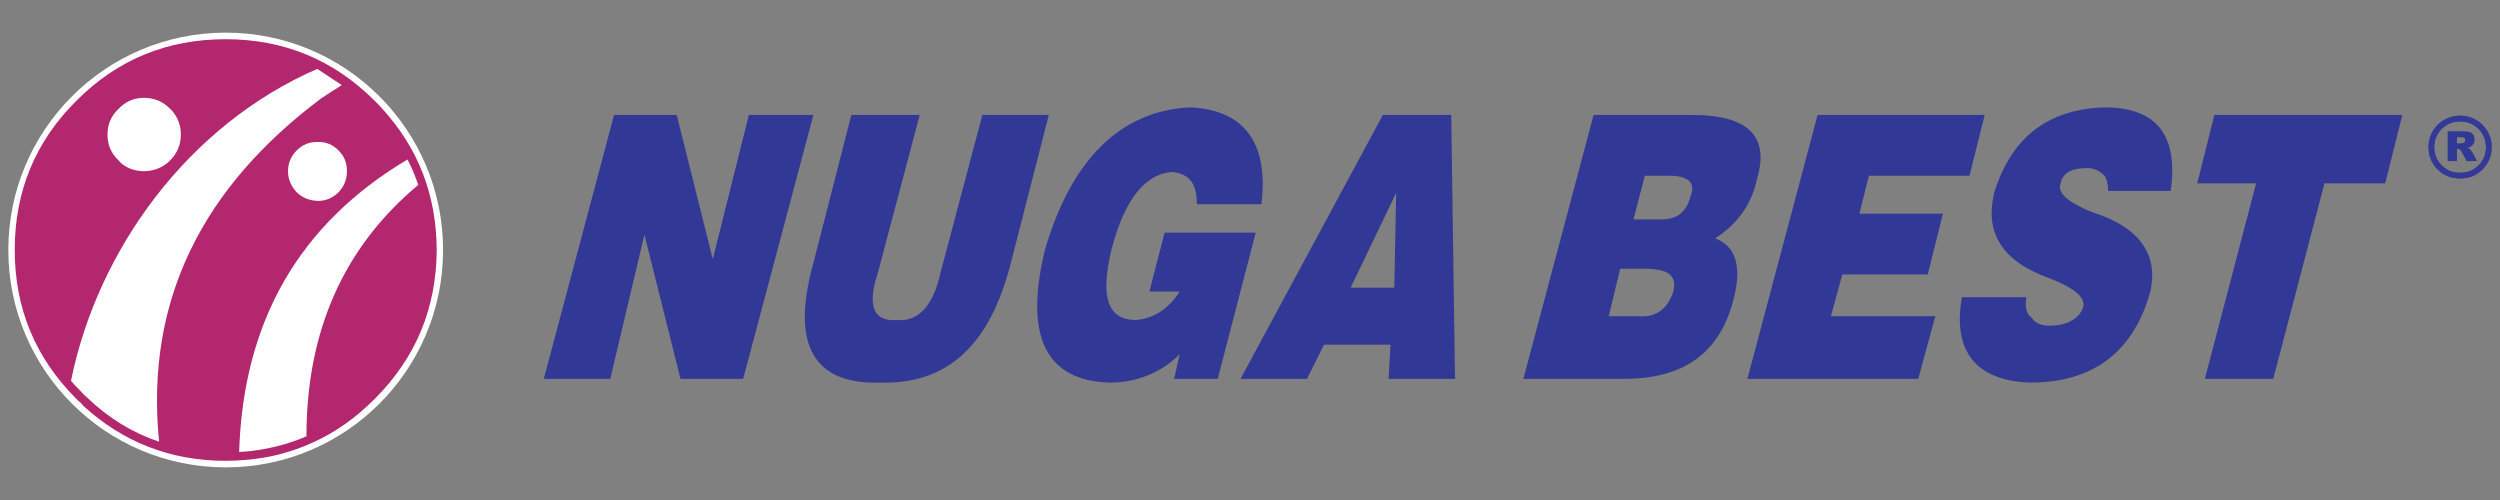 <?xml version="1.0" encoding="utf-8"?>
<!-- Generator: Adobe Illustrator 16.0.3, SVG Export Plug-In . SVG Version: 6.00 Build 0)  -->
<!DOCTYPE svg PUBLIC "-//W3C//DTD SVG 1.1//EN" "http://www.w3.org/Graphics/SVG/1.1/DTD/svg11.dtd">
<svg version="1.1" id="Layer_1" xmlns="http://www.w3.org/2000/svg" xmlns:xlink="http://www.w3.org/1999/xlink" x="0px" y="0px"
	 width="300px" height="60px" viewBox="0 0 300 60" enable-background="new 0 0 300 60" xml:space="preserve">
<rect x="0" y="0" width="300" height="60" fill="#808080" stroke="none"/>
<g>
	<polyline fill="#313896" points="288.279,13.796 265.724,13.796 263.673,21.997 270.736,21.997 264.585,45.463 272.787,45.463 
		278.939,21.997 286.228,21.997 288.279,13.796 	"/>
	<path fill="#313896" d="M110.365,13.796h-8.201l-4.557,17.771c-2.733,9.791,0,14.58,7.974,14.346
		c8.201,0.234,13.211-4.555,15.717-14.346l4.557-17.771h-7.972l-5.014,18.907c-0.91,4.1-2.731,5.924-5.239,5.697
		c-2.734,0.227-3.645-1.598-2.278-5.697L110.365,13.796"/>
	<polyline fill="#313896" points="97.607,13.796 89.862,13.796 85.534,31.107 81.206,13.796 73.688,13.796 65.257,45.463 
		73.232,45.463 77.333,28.148 81.661,45.463 89.178,45.463 97.607,13.796 	"/>
	<polyline fill="#313896" points="238.16,13.796 218.113,13.796 209.686,45.463 230.188,45.463 232.238,37.941 219.707,37.941 
		221.077,32.934 231.328,32.934 233.149,25.642 223.127,25.642 224.267,21.085 236.337,21.085 238.16,13.796 	"/>
	<path fill="#313896" d="M203.082,13.796h-11.849l-8.429,31.667h12.073c7.289,0,11.617-3.189,13.212-9.797
		c0.91-3.646,0.23-6.149-2.277-7.061l-2.962-5.015c-0.455,1.825-1.593,2.735-3.417,2.735h-3.418l1.14,5.921
		c2.964,0,4.103,0.688,3.647,2.734c-0.684,2.053-2.053,3.191-4.33,2.961h-3.419l1.368-5.695h2.733l-1.14-5.921l1.367-5.24h2.963
		c2.277,0,3.191,0.912,2.505,2.505l2.962,5.015c2.508-1.597,4.33-3.875,5.013-7.062C212.422,16.303,209.686,13.796,203.082,13.796"
		/>
	<polyline fill="#313896" points="174.148,13.796 165.946,13.796 148.863,45.463 156.836,45.463 158.884,41.357 166.858,41.357 
		167.315,34.523 162.077,34.523 167.542,23.137 167.315,34.523 166.858,41.357 166.631,45.463 174.601,45.463 174.148,13.796 	"/>
	<path fill="#313896" d="M252.285,20.859c0.455,0.226,0.682,1.138,0.682,2.051h7.52c0.91-6.607-1.596-10.024-7.975-10.024
		c-6.835,0.226-11.16,3.645-13.212,10.25c-1.14,4.783,0.912,8.2,6.605,10.246c2.963,1.141,4.328,2.283,4.1,3.42
		c-0.452,1.369-1.817,2.279-4.1,2.279c-1.138,0-1.821-0.455-2.05-0.91c-0.684-0.457-0.91-1.369-0.684-2.506h-7.743
		c-1.143,6.381,1.593,10.023,8.199,10.246c7.52,0,12.304-3.639,14.353-10.701c1.138-4.556-1.141-7.972-7.063-9.796
		c-2.73-1.142-4.1-2.278-3.645-3.418c0.228-1.138,1.14-1.822,3.19-1.822C251.147,20.175,251.829,20.404,252.285,20.859"/>
	<path fill="#313896" d="M146.129,45.463l4.554-17.543h-10.931l-1.825,7.061h3.645c-1.367,2.053-2.96,3.191-5.238,3.42
		c-3.417,0-4.329-2.734-2.963-8.433c1.596-6.148,4.102-9.109,7.291-9.338c2.05,0.229,2.961,1.367,2.961,3.873h7.745
		c0.91-7.289-2.05-11.391-8.657-11.617c-8.201,0.453-14.124,6.148-17.313,17.082c-2.505,10.251,0,15.722,7.748,15.944
		c3.188,0,6.149-1.137,8.427-3.416l-0.682,2.967H146.129"/>
	<g>
		<g>
			<path fill="#343896" d="M292.523,14.972c-0.745,0.799-1.1,1.67-1.1,2.68c0,1.047,0.368,1.944,1.091,2.671
				c0.749,0.742,1.613,1.088,2.722,1.088c1.063,0,1.937-0.355,2.67-1.088c0.724-0.729,1.094-1.628,1.094-2.671
				c0-1.006-0.355-1.877-1.085-2.663c-0.787-0.736-1.681-1.101-2.679-1.101v0.678c0.83,0,1.552,0.294,2.197,0.901
				c0.59,0.637,0.886,1.356,0.886,2.185c0,0.87-0.293,1.586-0.894,2.191c-0.605,0.607-1.303,0.889-2.189,0.889
				c-0.931,0-1.623-0.274-2.24-0.891c-0.601-0.602-0.893-1.318-0.893-2.19c0-0.83,0.294-1.55,0.902-2.201
				c0.641-0.598,1.357-0.884,2.23-0.884v-0.678C294.197,13.888,293.31,14.242,292.523,14.972z"/>
		</g>
		<g>
			<path fill="#343896" d="M292.523,14.972c-0.003,0.002-0.001,0.008-0.004,0.01c-0.003,0.003-0.01,0.002-0.012,0.005
				c-0.729,0.783-1.084,1.654-1.084,2.665c0,1.047,0.368,1.944,1.091,2.671c0.749,0.742,1.613,1.088,2.722,1.088
				c1.063,0,1.937-0.355,2.67-1.088c0.724-0.729,1.094-1.628,1.094-2.671c0-1.006-0.355-1.877-1.085-2.663
				c-0.787-0.736-1.681-1.101-2.679-1.101C294.197,13.888,293.31,14.242,292.523,14.972z M295.236,14.566
				c0.83,0,1.552,0.294,2.197,0.901c0.59,0.637,0.886,1.356,0.886,2.185c0,0.87-0.293,1.586-0.894,2.191
				c-0.605,0.607-1.303,0.889-2.189,0.889c-0.931,0-1.623-0.274-2.24-0.891c-0.601-0.602-0.893-1.318-0.893-2.19
				c0-0.826,0.293-1.543,0.895-2.19C293.655,14.853,294.368,14.566,295.236,14.566z"/>
		</g>
	</g>
	<g>
		<path fill="#313896" d="M293.717,19.33v-3.58h1.847c0.339,0,0.601,0.03,0.782,0.089c0.182,0.057,0.328,0.164,0.44,0.325
			c0.106,0.159,0.164,0.351,0.164,0.576c0,0.199-0.041,0.371-0.128,0.514c-0.087,0.146-0.2,0.263-0.352,0.351
			c-0.092,0.057-0.223,0.102-0.387,0.141c0.132,0.043,0.227,0.089,0.288,0.132c0.04,0.03,0.099,0.094,0.173,0.19
			c0.079,0.097,0.132,0.173,0.158,0.224l0.54,1.037h-1.248l-0.598-1.096c-0.071-0.144-0.14-0.232-0.196-0.276
			c-0.077-0.054-0.169-0.083-0.269-0.083h-0.099v1.455H293.717z M294.834,17.2h0.464c0.049,0,0.146-0.016,0.292-0.049
			c0.068-0.013,0.128-0.053,0.176-0.113c0.045-0.06,0.066-0.129,0.066-0.208c0-0.115-0.034-0.203-0.108-0.265
			c-0.069-0.063-0.208-0.093-0.405-0.093h-0.484V17.2z"/>
	</g>
	<g>
		<circle fill="#FFFFFF" cx="27.084" cy="30.001" r="26.084"/>
		<path fill="#B2276E" d="M45.408,12.541c-0.16-0.161-0.32-0.321-0.441-0.441c-4.943-4.942-10.931-7.394-17.882-7.394
			c-7.033,0-13.021,2.452-17.923,7.394l5.063,0.964c0.844-0.884,1.848-1.326,3.054-1.326c1.207,0,2.291,0.441,3.135,1.326
			c0.16,0.121,0.281,0.281,0.402,0.441c0.603,0.765,0.884,1.65,0.884,2.653c0,1.207-0.441,2.251-1.286,3.095
			c-0.845,0.843-1.929,1.287-3.135,1.287c-1.005,0-1.849-0.283-2.612-0.845c-0.161-0.16-0.321-0.28-0.442-0.442
			c-0.884-0.844-1.326-1.888-1.326-3.095c0-1.246,0.442-2.25,1.326-3.095l-5.063-0.964C4.219,17.002,1.768,22.99,1.768,29.982
			c0,6.993,2.452,12.94,7.395,17.881c0.161,0.16,0.322,0.324,0.483,0.443l0.802-0.605c-0.119-0.117-0.281-0.24-0.401-0.361
			c-0.241-0.281-0.483-0.521-0.682-0.723c-0.322-0.32-0.604-0.643-0.845-0.924c3.215-15.833,14.145-30.727,29.55-37.425l2.946,1.942
			c-0.079,0.042-2.464,1.567-2.545,1.647l-0.335,5.185c0.965-0.04,1.809,0.323,2.492,1.004c0.12,0.162,0.281,0.323,0.402,0.483
			c0.402,0.562,0.604,1.245,0.604,2.01c0,0.963-0.323,1.809-1.005,2.531c-0.684,0.684-1.527,1.042-2.492,1.042
			c-0.804-0.038-1.446-0.239-2.049-0.641c-0.161-0.12-0.322-0.241-0.482-0.401c-0.684-0.723-1.045-1.568-1.045-2.531
			c0-0.966,0.362-1.81,1.045-2.493c0.683-0.681,1.528-1.043,2.531-1.004l0.335-5.185c-13.903,10.45-21.11,23.911-19.381,41.151
			c-3.215-1.086-6.109-2.854-8.641-5.307l-0.802,0.605c0.16,0.16,0.281,0.281,0.401,0.441c4.782,4.34,10.448,6.549,17.039,6.549
			c0.844,0,1.646-0.039,2.451-0.121l0.081-1c-0.32,0-0.643,0.037-0.924,0.076c0.481-15.711,7.233-27.404,20.213-35.12
			c0.161,0.361,0.322,0.723,0.521,1.085c0.282,0.643,0.524,1.285,0.765,1.968c-8.961,7.475-13.422,17.563-13.422,30.178
			c-2.25,0.967-4.662,1.568-7.152,1.813l-0.081,1c0.724-0.039,1.367-0.158,2.008-0.24c2.17-0.361,4.179-1.004,6.109-1.889
			c2.652-1.207,5.063-2.932,7.314-5.184c4.942-4.941,7.394-10.889,7.434-17.881c-0.04-6.59-2.21-12.217-6.59-17
			C45.69,12.862,45.57,12.702,45.408,12.541"/>
	</g>
</g>
</svg>
